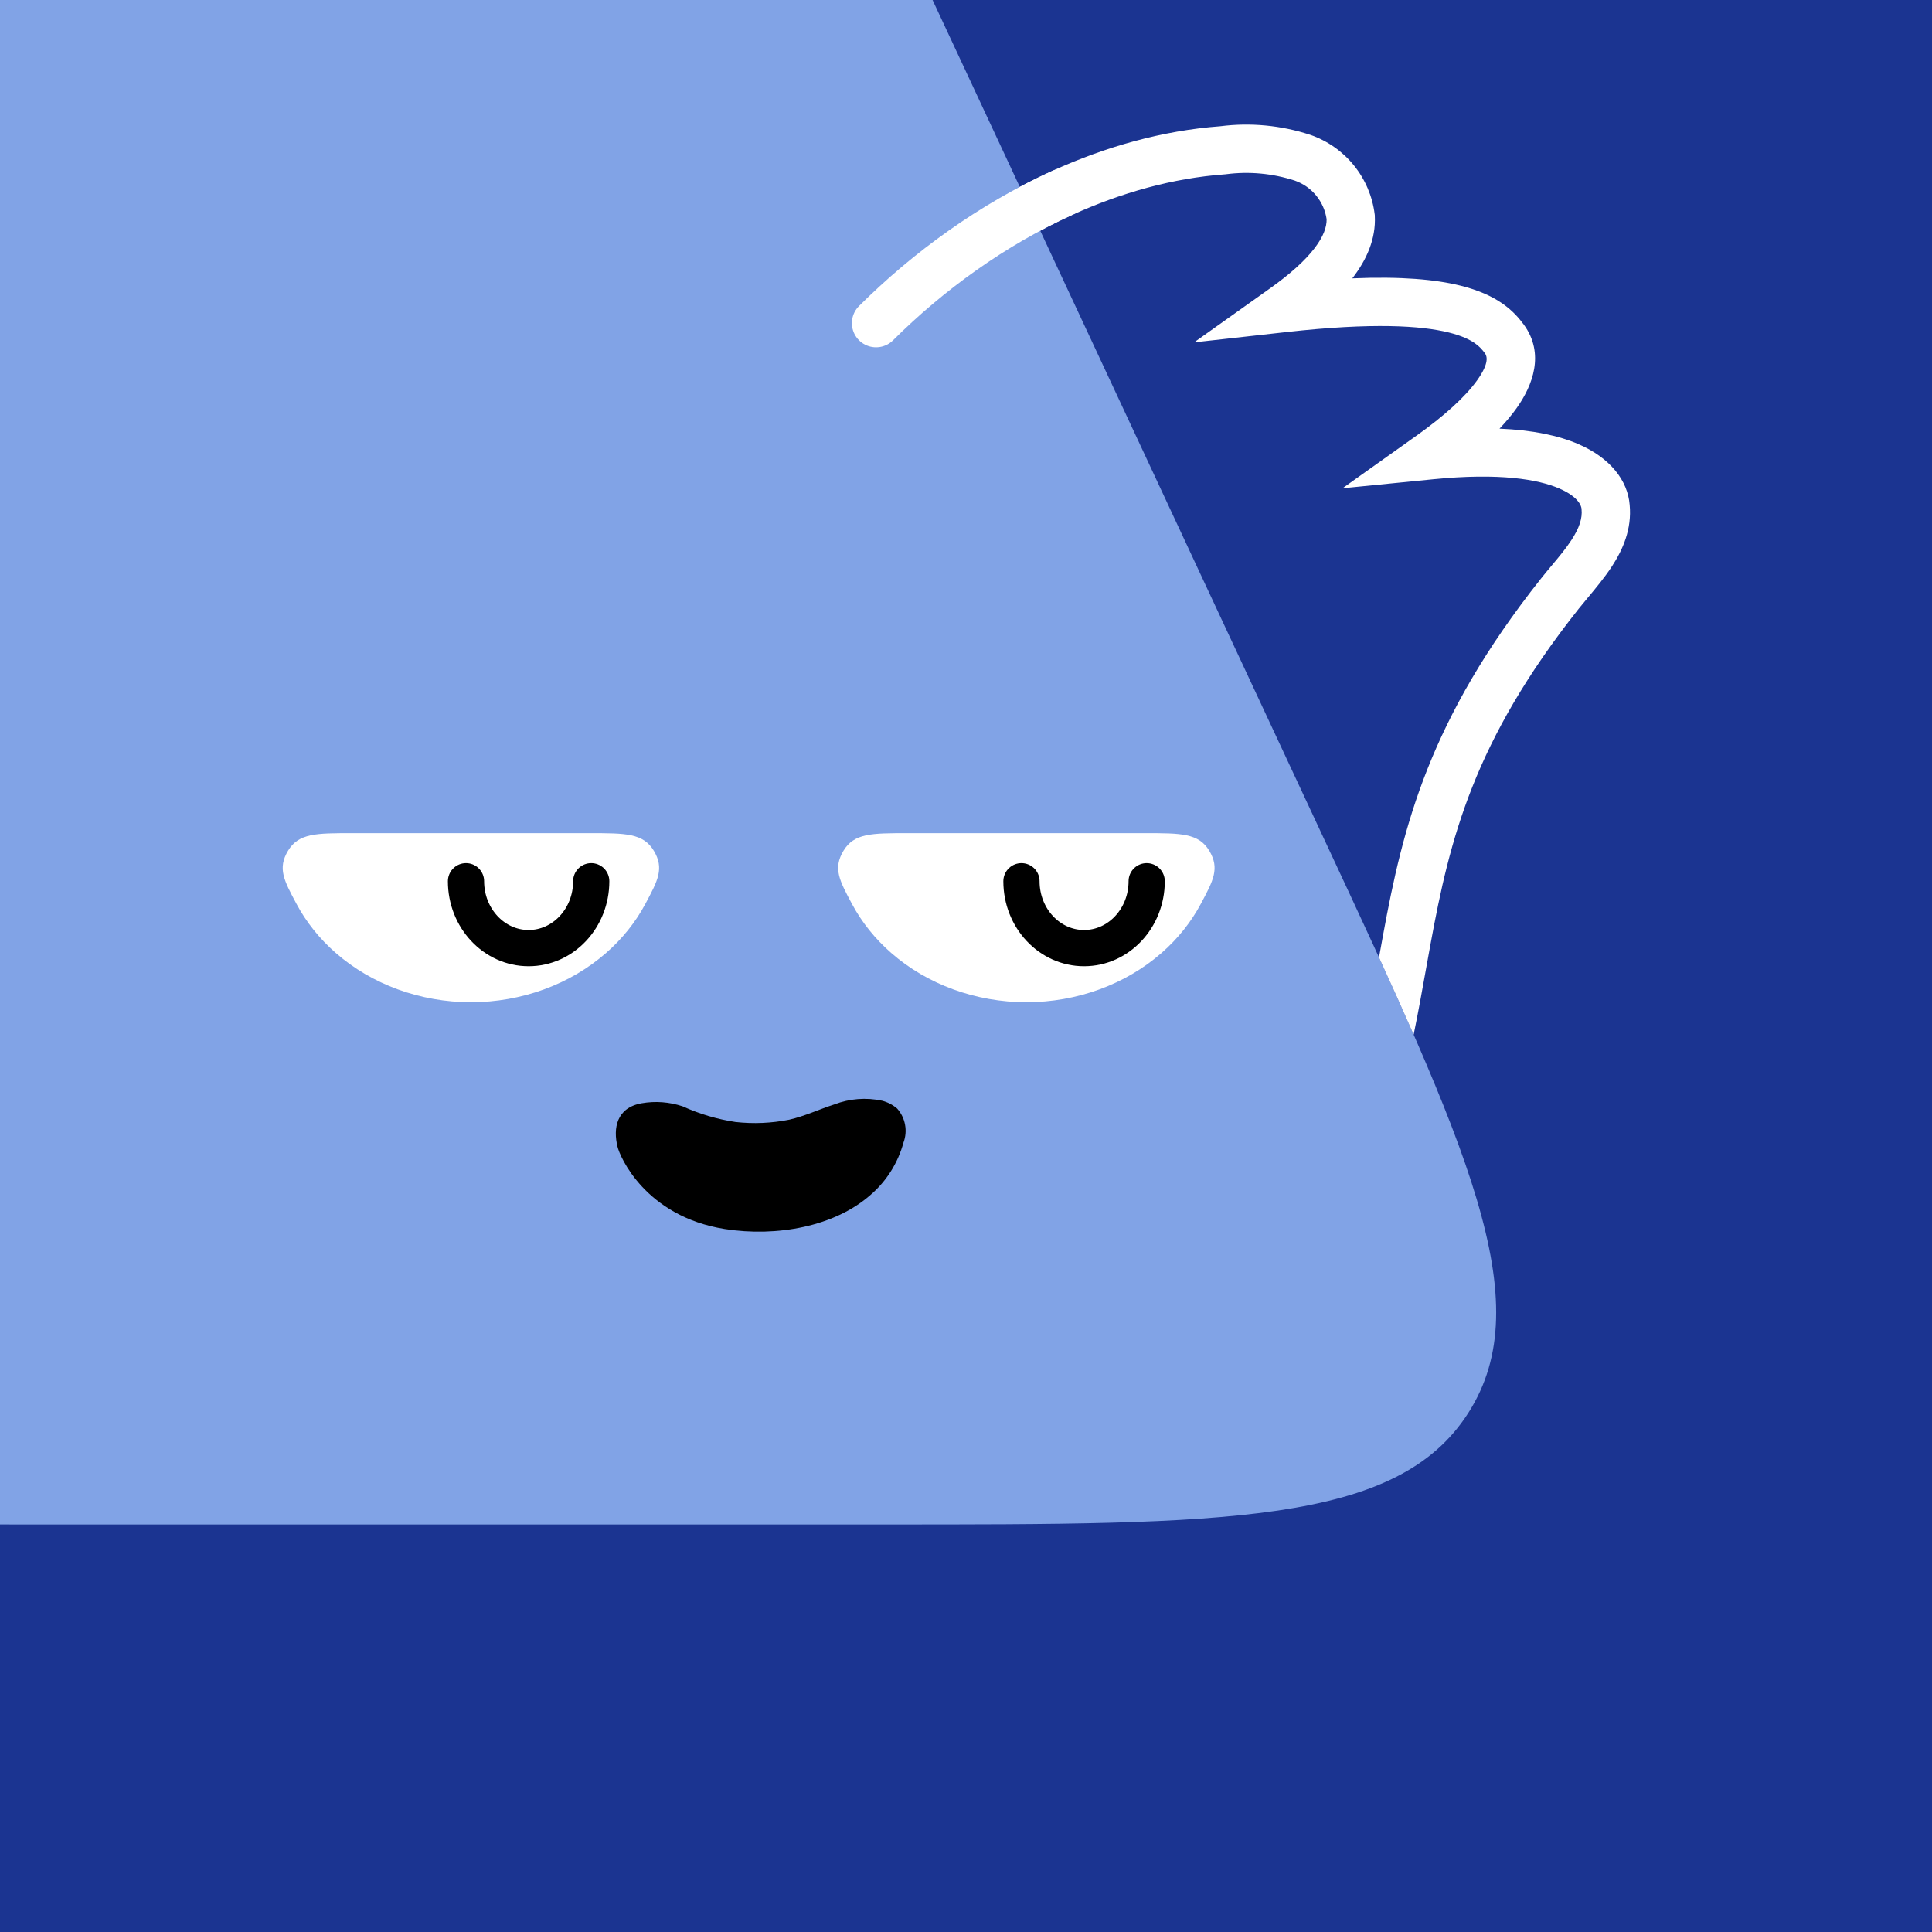 <svg width="48" height="48" viewBox="0 0 160 160" fill="none" xmlns="http://www.w3.org/2000/svg"><rect x="0" y="0" width="160" height="160" fill="#808080" stroke="none"/><g clip-path="url(#clip0_439_4636)">
<rect width="160" height="160" fill="#1B3491"/>
<path d="M36.925 -38C46.45 -38 51.214 -38 55.245 -36.112C56.806 -35.381 58.266 -34.451 59.589 -33.345C63.004 -30.491 65.018 -26.175 69.046 -17.542L109.586 69.336C121.532 94.937 127.505 107.738 121.61 116.994C115.715 126.25 101.589 126.25 73.338 126.25H4.028C-23.318 126.25 -36.992 126.25 -42.922 117.277C-48.852 108.303 -43.491 95.725 -32.769 70.568L4.316 -16.451C8.183 -25.525 10.117 -30.062 13.576 -33.077C14.914 -34.243 16.402 -35.226 18 -36C22.129 -38 27.061 -38 36.925 -38Z" fill="#81A3E6"/>
</g>
<defs>
<clipPath id="clip0_439_4636">
<rect width="160" height="160" fill="white"/>
</clipPath>
</defs>
<path d="M51.136 94.947C51.314 95.761 53.442 100.736 60.023 101.782C64.331 102.458 69.14 101.581 72.123 98.93C73.428 97.798 74.368 96.297 74.825 94.62C75.001 94.148 75.045 93.636 74.953 93.141C74.861 92.645 74.636 92.185 74.303 91.81C73.94 91.498 73.512 91.274 73.051 91.155C71.732 90.872 70.36 90.978 69.098 91.462C67.847 91.863 66.657 92.433 65.354 92.729C63.89 93.02 62.392 93.084 60.91 92.919C59.398 92.691 57.924 92.254 56.529 91.62C55.437 91.256 54.273 91.169 53.139 91.367C51.043 91.736 50.772 93.458 51.136 94.947Z" fill="black"/>
<g clip-path="url(#clip0_425_12009)">
<path d="M39 83C34.812 82.998 30.791 81.531 27.8 78.914C26.454 77.737 25.364 76.368 24.566 74.878C23.508 72.905 22.979 71.919 23.852 70.459C24.726 69 26.197 69 29.139 69L48.861 69C51.803 69 53.274 69 54.148 70.459C55.021 71.919 54.492 72.905 53.434 74.878C52.636 76.368 51.546 77.737 50.2 78.914C47.209 81.531 43.188 82.998 39 83Z" fill="white"/>
<path d="M38.593 72.981C38.593 76.04 40.914 78.519 43.778 78.519C46.641 78.519 48.963 76.04 48.963 72.981" stroke="black" stroke-width="3" stroke-linecap="round"/>
</g>
<g clip-path="url(#clip1_425_12009)">
<path d="M85 83C80.812 82.998 76.791 81.531 73.8 78.914C72.454 77.737 71.364 76.368 70.566 74.878C69.508 72.905 68.979 71.919 69.852 70.459C70.726 69 72.197 69 75.139 69L94.861 69C97.803 69 99.274 69 100.148 70.459C101.021 71.919 100.492 72.905 99.434 74.878C98.636 76.368 97.546 77.737 96.2 78.914C93.209 81.531 89.188 82.998 85 83Z" fill="white"/>
<path d="M84.593 72.981C84.593 76.04 86.914 78.519 89.778 78.519C92.641 78.519 94.963 76.04 94.963 72.981" stroke="black" stroke-width="3" stroke-linecap="round"/>
</g>
<defs>
<clipPath id="clip0_425_12009">
<rect width="32" height="14" fill="white" transform="translate(55 83) rotate(-180)"/>
</clipPath>
<clipPath id="clip1_425_12009">
<rect width="32" height="14" fill="white" transform="translate(101 83) rotate(-180)"/>
</clipPath>
</defs>
<path fill-rule="evenodd" clip-rule="evenodd" d="M117.072 85.684C117.453 83.829 117.776 82.032 118.092 80.271C118.22 79.555 118.348 78.846 118.478 78.14C120.066 69.514 122.014 61.413 130.746 50.408C130.952 50.15 131.192 49.862 131.45 49.553L131.45 49.553L131.45 49.553C132.119 48.751 132.906 47.808 133.505 46.885C134.382 45.536 135.152 43.832 134.962 41.813C134.806 39.816 133.377 37.929 130.713 36.779C129.09 36.078 126.954 35.615 124.182 35.499C124.716 34.938 125.195 34.368 125.602 33.796C126.94 31.914 127.935 29.286 126.207 26.901L126.202 26.893L126.196 26.886C125.831 26.392 125.298 25.745 124.417 25.134C123.548 24.53 122.426 24.02 120.93 23.65C118.869 23.141 116.024 22.882 111.991 23.052L112.03 23.002C113.167 21.521 113.952 19.797 113.857 17.886L113.854 17.81L113.844 17.735C113.659 16.255 113.063 14.855 112.123 13.695C111.184 12.536 109.939 11.662 108.529 11.172L108.512 11.166L108.495 11.161C106.104 10.379 103.569 10.137 101.073 10.454C96.254 10.813 91.556 12.154 87.173 14.141C86.253 14.558 85.346 15.005 84.453 15.477L86.147 19.106C87.026 18.637 87.919 18.195 88.825 17.784C92.867 15.952 97.125 14.752 101.42 14.439L101.476 14.435L101.533 14.428C103.449 14.178 105.396 14.359 107.234 14.957C107.932 15.202 108.549 15.637 109.015 16.213C109.468 16.772 109.761 17.442 109.865 18.154C109.875 18.787 109.619 19.575 108.857 20.566C108.064 21.599 106.83 22.708 105.181 23.88L98.891 28.353L106.561 27.498C113.708 26.701 117.702 26.973 119.971 27.533C121.082 27.808 121.736 28.142 122.136 28.42C122.522 28.687 122.753 28.957 122.972 29.253C123.136 29.483 123.37 30.032 122.341 31.479C121.347 32.878 119.562 34.478 117.32 36.072L111.183 40.436L118.677 39.692C124.19 39.144 127.386 39.699 129.128 40.452C130.822 41.183 130.964 41.989 130.974 42.127L130.976 42.153L130.978 42.179C131.051 42.923 130.798 43.71 130.151 44.706C129.686 45.421 129.157 46.054 128.56 46.768C128.263 47.124 127.948 47.5 127.616 47.917L127.614 47.92C118.324 59.628 116.197 68.434 114.544 77.416C114.429 78.041 114.316 78.666 114.203 79.292C115.231 81.537 116.19 83.665 117.072 85.684Z" fill="white"/>
<path d="M72.551 26.762C76.868 22.46 82.181 18.601 88 15.963" stroke="white" stroke-width="4" stroke-miterlimit="10" stroke-linecap="round"/>
</svg>